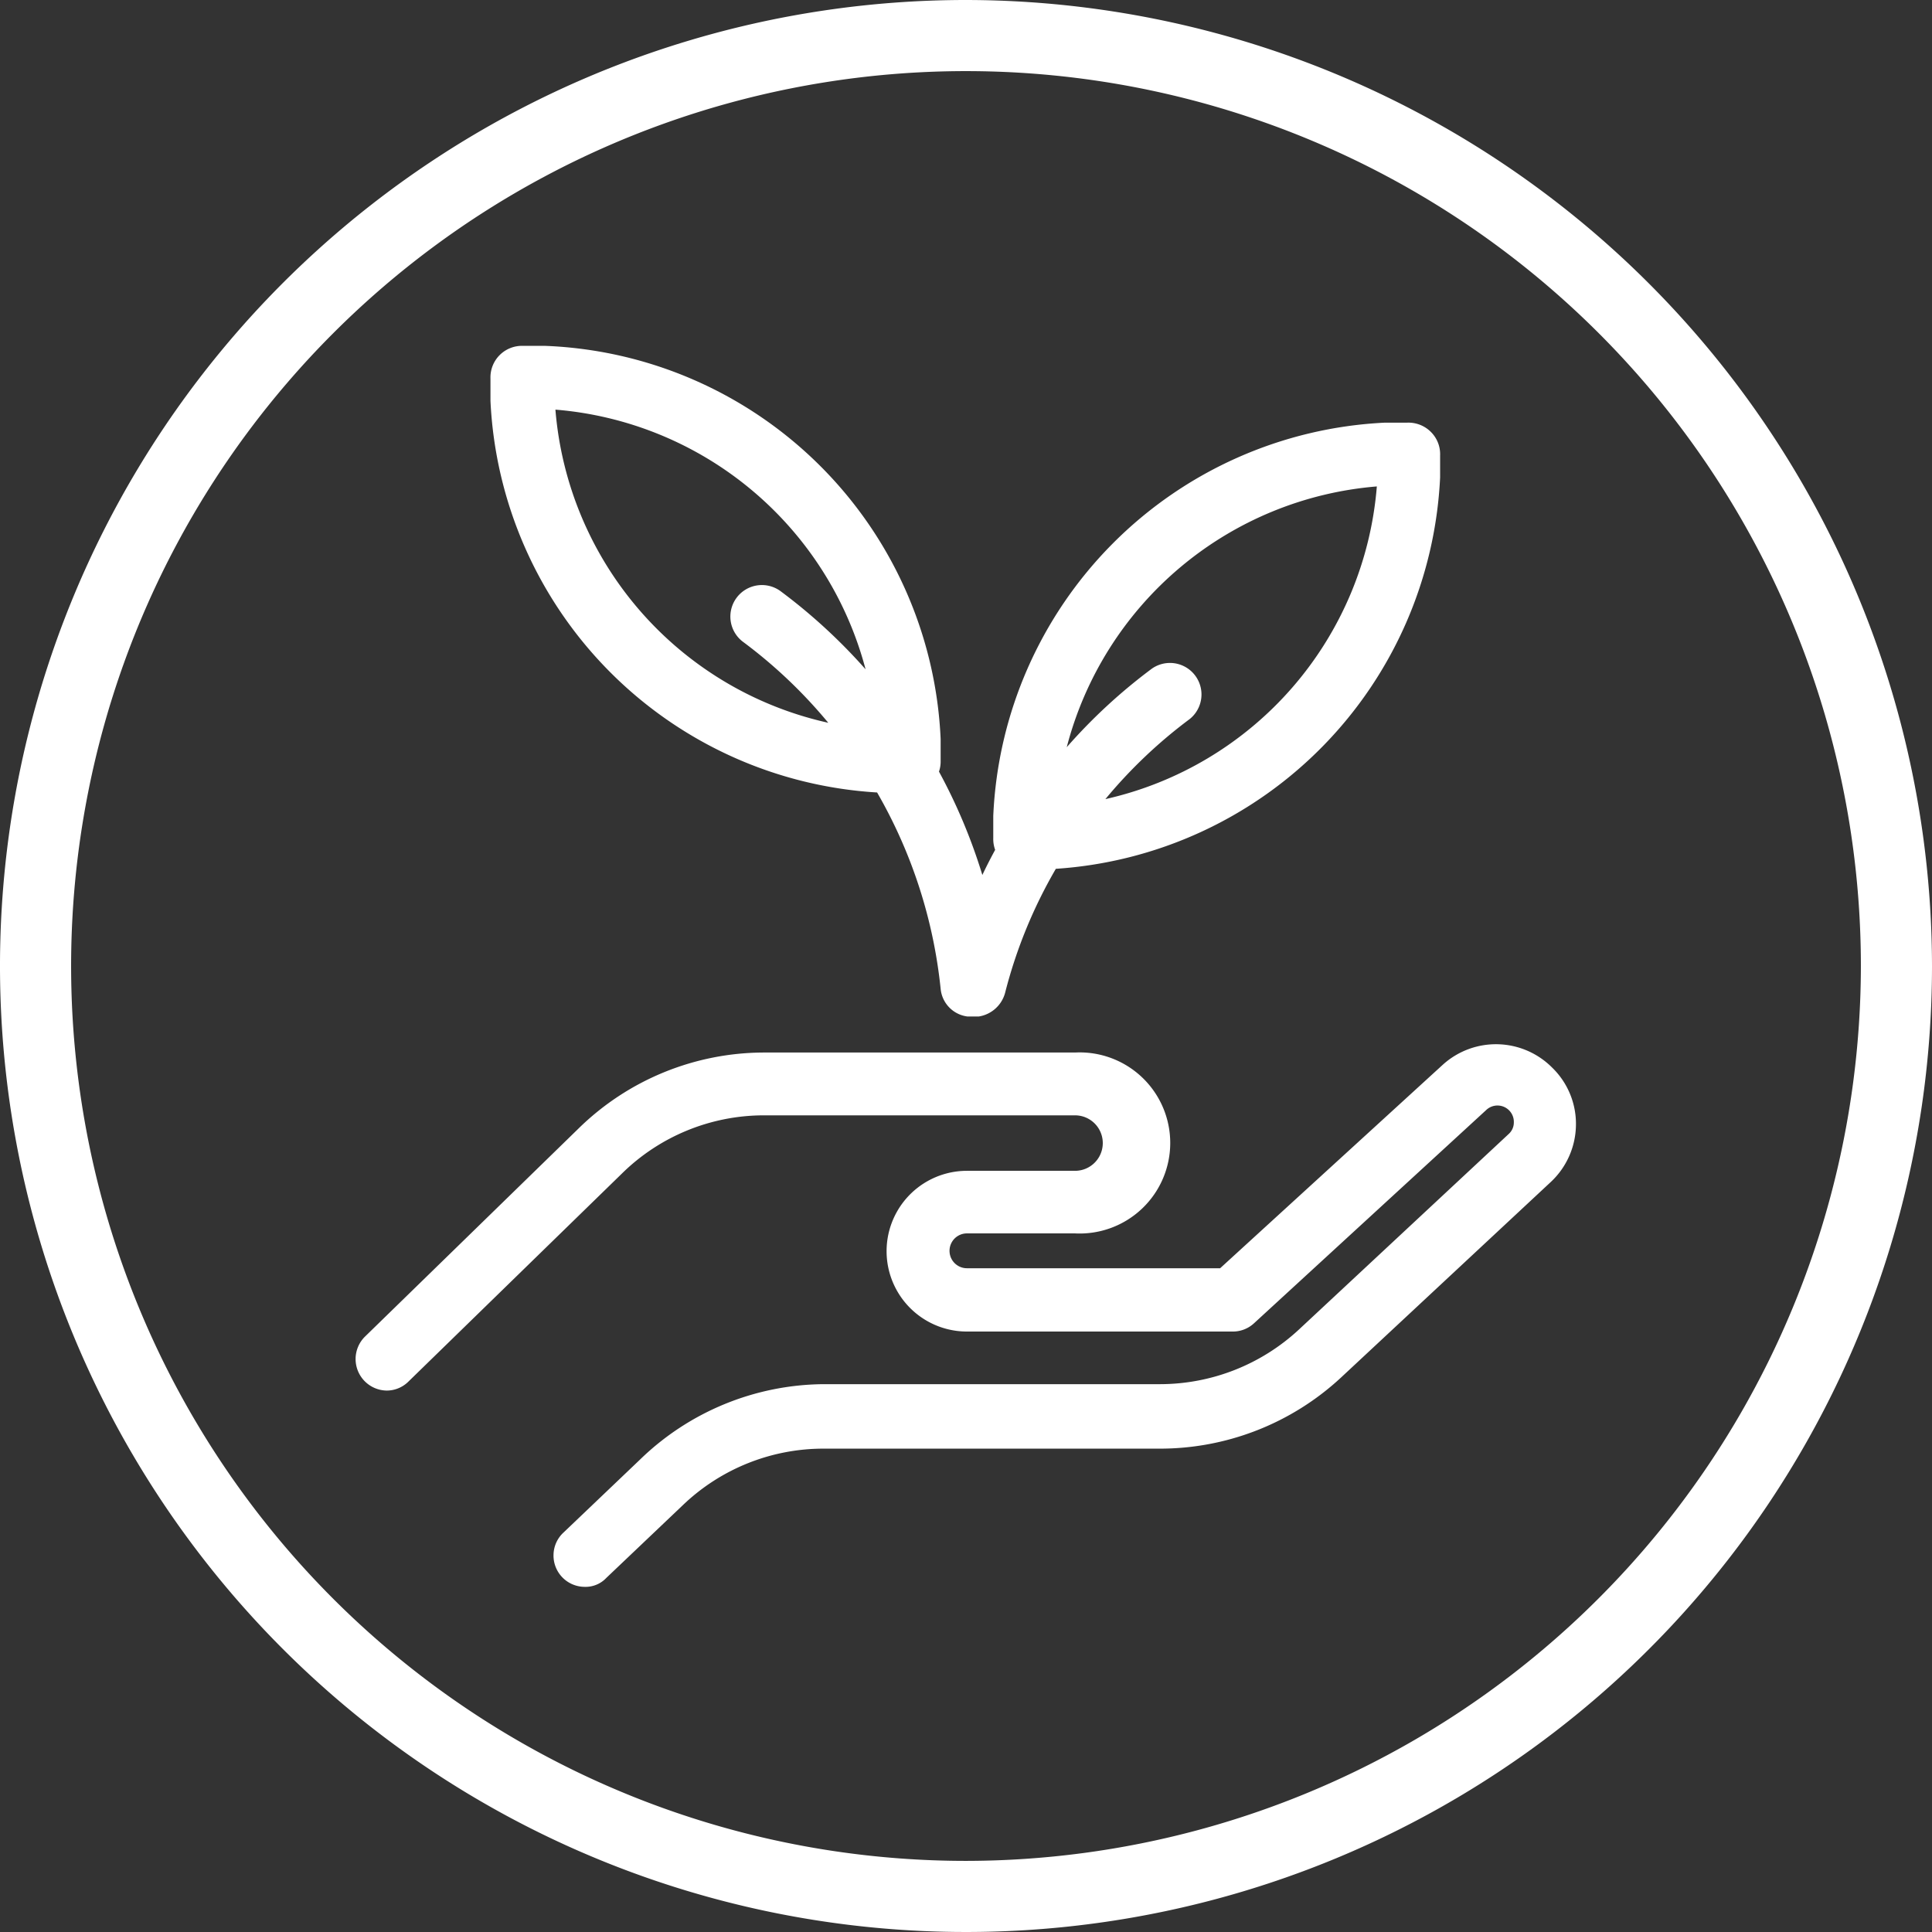 <svg id="Layer_1" data-name="Layer 1" xmlns="http://www.w3.org/2000/svg" viewBox="0 0 81.5 81.5"><rect x="0" y="0" width="81.5" height="81.5" fill="#333333" stroke="none"/><defs><style>.cls-1{fill:#fff;}</style></defs><title>Artboard 2</title><path class="cls-1" d="M40.75,0A40.75,40.75,0,1,0,81.5,40.75,40.8,40.8,0,0,0,40.75,0Zm0,78.5A37.75,37.75,0,1,1,78.5,40.75,37.79,37.79,0,0,1,40.75,78.5Z"/><path class="cls-1" d="M37,33.43a20.84,20.84,0,0,1,2.68,8.28,1.3,1.3,0,0,0,1.13,1.17h.09l.09,0h.16l.14,0a1.37,1.37,0,0,0,1.11-1,20.4,20.4,0,0,1,2.14-5.23A17.37,17.37,0,0,0,60.75,20.14l0-.93a1.32,1.32,0,0,0-.4-1,1.34,1.34,0,0,0-1-.38l-.94,0A17.37,17.37,0,0,0,41.9,34.42l0,.94a1.32,1.32,0,0,0,.08.49c-.19.35-.37.7-.54,1.06a23.53,23.53,0,0,0-1.83-4.36,1.3,1.3,0,0,0,.07-.44l0-.94A17.37,17.37,0,0,0,23,14.59l-.93,0a1.33,1.33,0,0,0-1.38,1.38l0,.94A17.37,17.37,0,0,0,37,33.43Zm21.08-12.9A14.73,14.73,0,0,1,46.63,33.71a20.59,20.59,0,0,1,3.56-3.38A1.33,1.33,0,0,0,48.6,28.2,23.16,23.16,0,0,0,45,31.52,14.76,14.76,0,0,1,58.08,20.52Zm-21.57,7.7a23.56,23.56,0,0,0-3.58-3.29,1.33,1.33,0,0,0-1.58,2.14,20.68,20.68,0,0,1,3.59,3.41A14.75,14.75,0,0,1,23.43,17.28,14.77,14.77,0,0,1,36.51,28.22Z"/><path class="cls-1" d="M60.88,44.9l-9.41,8.6H40.79a.73.73,0,1,1,0-1.47h4.56a3.82,3.82,0,1,0,0-7.63H32.27a11.2,11.2,0,0,0-7.88,3.22l-9,8.77a1.33,1.33,0,0,0,.92,2.27h0a1.3,1.3,0,0,0,.92-.38l9-8.77a8.54,8.54,0,0,1,6-2.46H45.35a1.17,1.17,0,1,1,0,2.34H40.79a3.39,3.39,0,1,0,0,6.78H52a1.31,1.31,0,0,0,.89-.34l9.8-9a.69.69,0,0,1,1.17.52.65.65,0,0,1-.21.48l-8.85,8.25a8.62,8.62,0,0,1-5.88,2.31H34.73A11.24,11.24,0,0,0,27,61.57l-3.23,3.08a1.31,1.31,0,0,0-.42.93,1.32,1.32,0,0,0,1.32,1.36,1.2,1.2,0,0,0,.91-.38l3.24-3.08a8.57,8.57,0,0,1,5.94-2.37H48.88a11.23,11.23,0,0,0,7.69-3l8.85-8.25a3.34,3.34,0,0,0,1.06-2.4,3.3,3.3,0,0,0-1-2.42A3.34,3.34,0,0,0,60.88,44.9Z"/></svg>